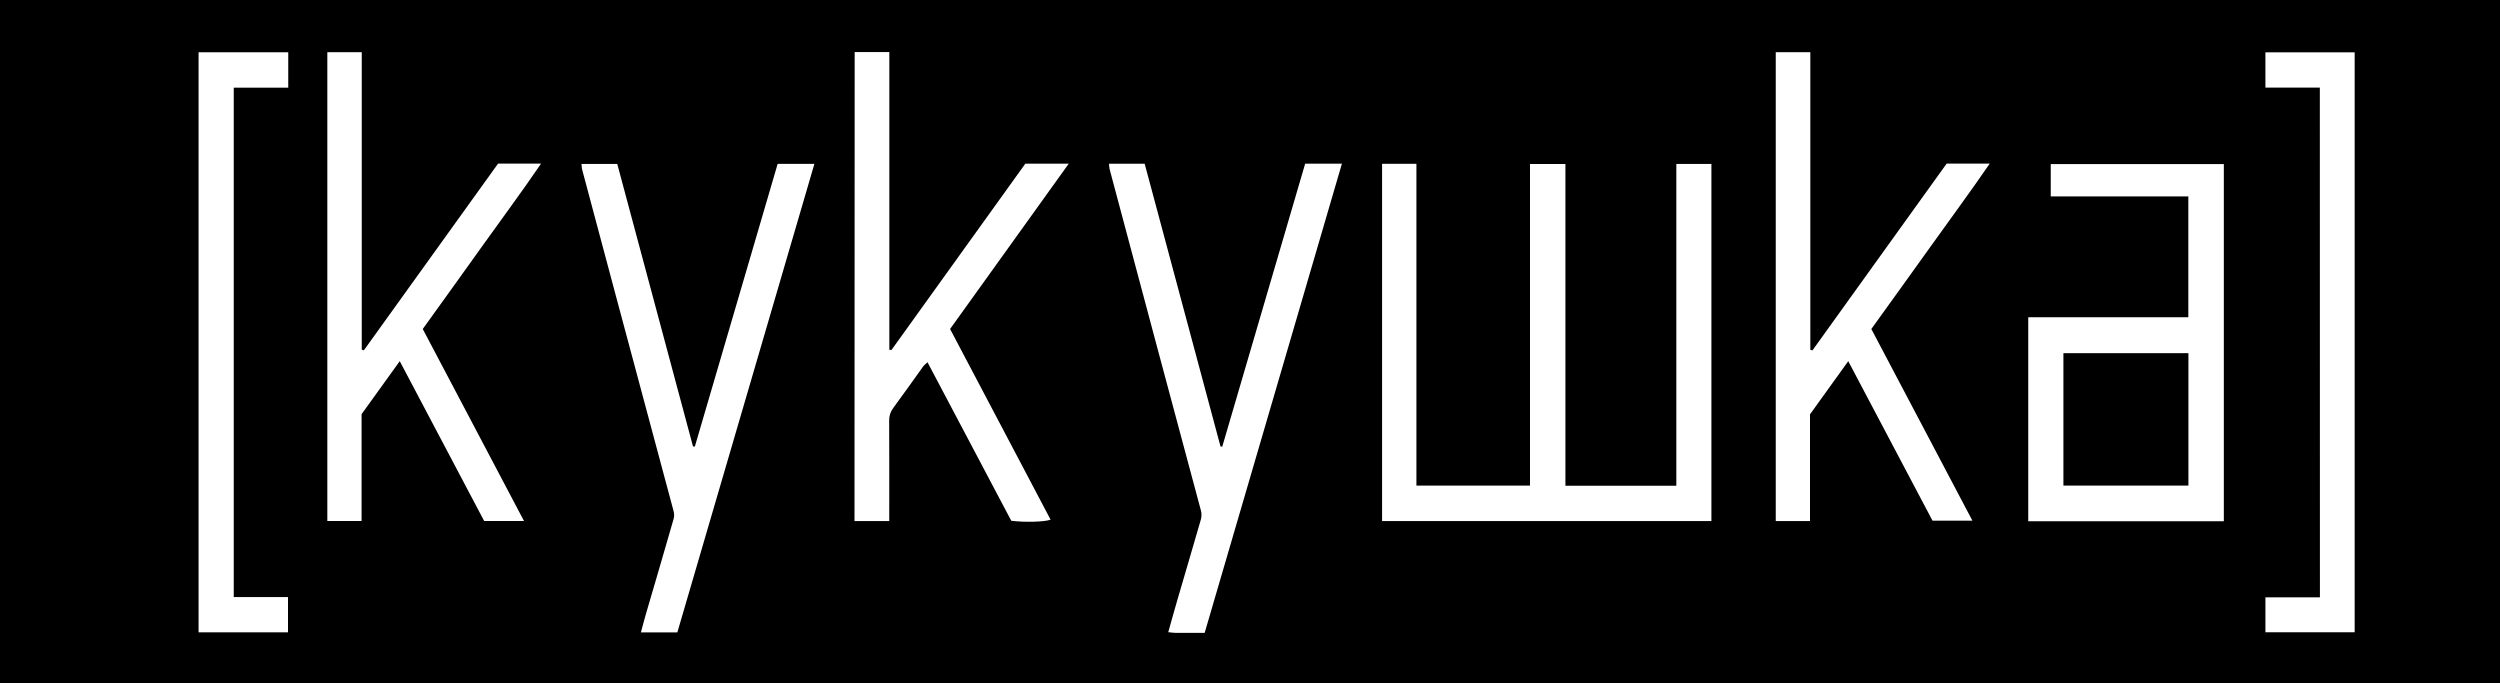 <?xml version="1.0" encoding="UTF-8" standalone="no"?>
<svg
   xmlns:dc="http://purl.org/dc/elements/1.1/"
   xmlns:cc="http://creativecommons.org/ns#"
   xmlns:rdf="http://www.w3.org/1999/02/22-rdf-syntax-ns#"
   xmlns:svg="http://www.w3.org/2000/svg"
   xmlns="http://www.w3.org/2000/svg"
   xmlns:sodipodi="http://sodipodi.sourceforge.net/DTD/sodipodi-0.dtd"
   xmlns:inkscape="http://www.inkscape.org/namespaces/inkscape"
   version="1.1"
   id="_Слой_1"
   x="0px"
   y="0px"
   viewBox="0 0 3000 819.9"
   xml:space="preserve"
   sodipodi:docname="Kukuwka копия.svg"
   width="3000"
   height="819.9"
   inkscape:version="1.0.2 (e86c8708, 2021-01-15)"><rect x="0" y="0" width="3000" height="819.9" fill="#808080" stroke="none"/><defs
   id="defs860" /><sodipodi:namedview
   pagecolor="#ffffff"
   bordercolor="#666666"
   borderopacity="1"
   objecttolerance="10"
   gridtolerance="10"
   guidetolerance="10"
   inkscape:pageopacity="0"
   inkscape:pageshadow="2"
   inkscape:window-width="1440"
   inkscape:window-height="775"
   id="namedview858"
   showgrid="false"
   fit-margin-top="0"
   fit-margin-left="0"
   fit-margin-right="0"
   fit-margin-bottom="0"
   inkscape:zoom="0.149"
   inkscape:cx="1500"
   inkscape:cy="141.24362"
   inkscape:window-x="0"
   inkscape:window-y="25"
   inkscape:window-maximized="0"
   inkscape:current-layer="_Слой_1" />
<style
   type="text/css"
   id="style833">
	.st0{fill:#FFFFFF;}
</style>
<path
   d="m 0,0 c 1000,0 2000,0 3000,0 0,273.3 0,546.6 0,819.9 -1000,0 -2000,0 -3000,0 C 0,546.6 0,273.3 0,0 Z"
   id="path835" />
<path
   class="st0"
   d="M 2053.7,625.3 H 1658.5 V 196.6 h 41.2 V 582.7 H 1836 V 196.8 h 42.5 v 386.1 h 133.1 V 196.7 h 42.1 z"
   id="path837" />
<path
   class="st0"
   d="M 2668.6,625.5 H 2433.9 V 380.7 H 2626 v -145 h -165.1 v -38.8 h 207.7 z"
   id="path839" />
<path
   class="st0"
   d="m 1025.6,62.5 h 41.6 v 357 c 0.8,0.2 1.6,0.4 2.4,0.7 53.5,-74.5 107.1,-149 160.8,-223.8 h 52.1 c -47.9,66.7 -94.9,132.2 -142.4,198.4 40.3,76.3 80.4,152.5 120.6,228.8 -6.6,2.7 -31.5,3.4 -47.2,1.3 -33.1,-62.8 -66.5,-126 -100.5,-190.2 -2.4,2.3 -4.2,3.6 -5.4,5.3 -11.9,16.5 -23.5,33.1 -35.6,49.4 -3.6,4.9 -5.1,9.7 -5,15.6 0.2,36.3 0.1,72.6 0.1,109 0,3.6 0,7.1 0,11.3 h -41.7 z"
   id="path841" />
<path
   class="st0"
   d="m 2130.9,62.6 h 41.5 v 357.2 c 0.8,0.2 1.6,0.5 2.5,0.7 53.7,-74.7 107.4,-149.4 161.1,-224.2 h 51.7 c -23.7,34.5 -47.7,66.9 -71.1,99.7 -23.4,32.8 -47,65.4 -71,98.8 40.3,76.4 80.4,152.5 121.3,230 H 2319 c -33.2,-62.9 -66.7,-126.3 -101.1,-191.4 -16.1,22.4 -30.8,42.8 -45.9,63.8 v 128.1 h -41.1 z"
   id="path843" />
<path
   class="st0"
   d="m 507.3,394.8 c 40.6,77 80.7,153.1 121.5,230.4 H 581 C 547.6,562 514.1,498.6 479.7,433.4 463.7,455.7 449,476.1 433.9,497 V 625.2 H 392.8 V 62.6 h 41.3 v 357 c 0.9,0.2 1.7,0.5 2.5,0.8 C 490.3,345.7 544,271 597.7,196.3 h 51.6 c -23.5,34.5 -47.6,66.8 -71,99.6 -23.3,32.7 -46.9,65.4 -71,98.9 z"
   id="path845" />
<path
   class="st0"
   d="m 1566.2,196.4 h 44.1 c -55,188.1 -109.8,375.2 -164.7,563 -12.2,0 -23.9,0 -35.5,0 -2.3,0 -4.5,-0.4 -8.2,-0.8 3.9,-13.9 7.6,-27.3 11.5,-40.6 9.2,-31.6 18.6,-63.2 27.7,-94.8 0.9,-3.3 0.9,-7.3 0,-10.6 -17.3,-64.9 -34.9,-129.8 -52.2,-194.7 -19.2,-71.6 -38.3,-143.3 -57.4,-215 -0.5,-1.8 -0.4,-3.8 -0.7,-6.4 h 42.8 c 30.3,112.8 60.6,226 91,339.2 0.7,0.1 1.4,0.2 2.1,0.3 33.1,-113 66.2,-226 99.5,-339.6 z"
   id="path847" />
<path
   class="st0"
   d="m 812.8,758.9 h -43.7 c 2.1,-7.7 3.8,-14.6 5.8,-21.4 11.2,-38.3 22.5,-76.6 33.5,-115 0.9,-3 0.6,-6.6 -0.2,-9.6 -23.4,-87.4 -46.9,-174.8 -70.3,-262.2 -13.2,-49.2 -26.3,-98.3 -39.4,-147.5 -0.5,-1.8 -0.4,-3.8 -0.7,-6.5 h 42.9 c 30.2,112.6 60.6,225.8 90.9,339 0.7,0.1 1.5,0.1 2.2,0.2 33.1,-113 66.2,-226 99.4,-339.3 h 44.1 C 922.4,384.5 867.7,571.4 812.8,758.9 Z"
   id="path849" />
<path
   class="st0"
   d="m 238.3,62.7 h 107.6 v 42.5 h -65.4 v 611.3 h 65.1 v 42.3 H 238.3 Z"
   id="path851" />
<path
   class="st0"
   d="m 2783.8,105.1 h -65.3 V 62.8 h 107.1 v 695.9 h -107.1 v -41.9 h 65.4 z"
   id="path853" />
<path
   d="m 2476.1,423.8 h 150 v 158.9 h -150 z"
   id="path855" />
</svg>
